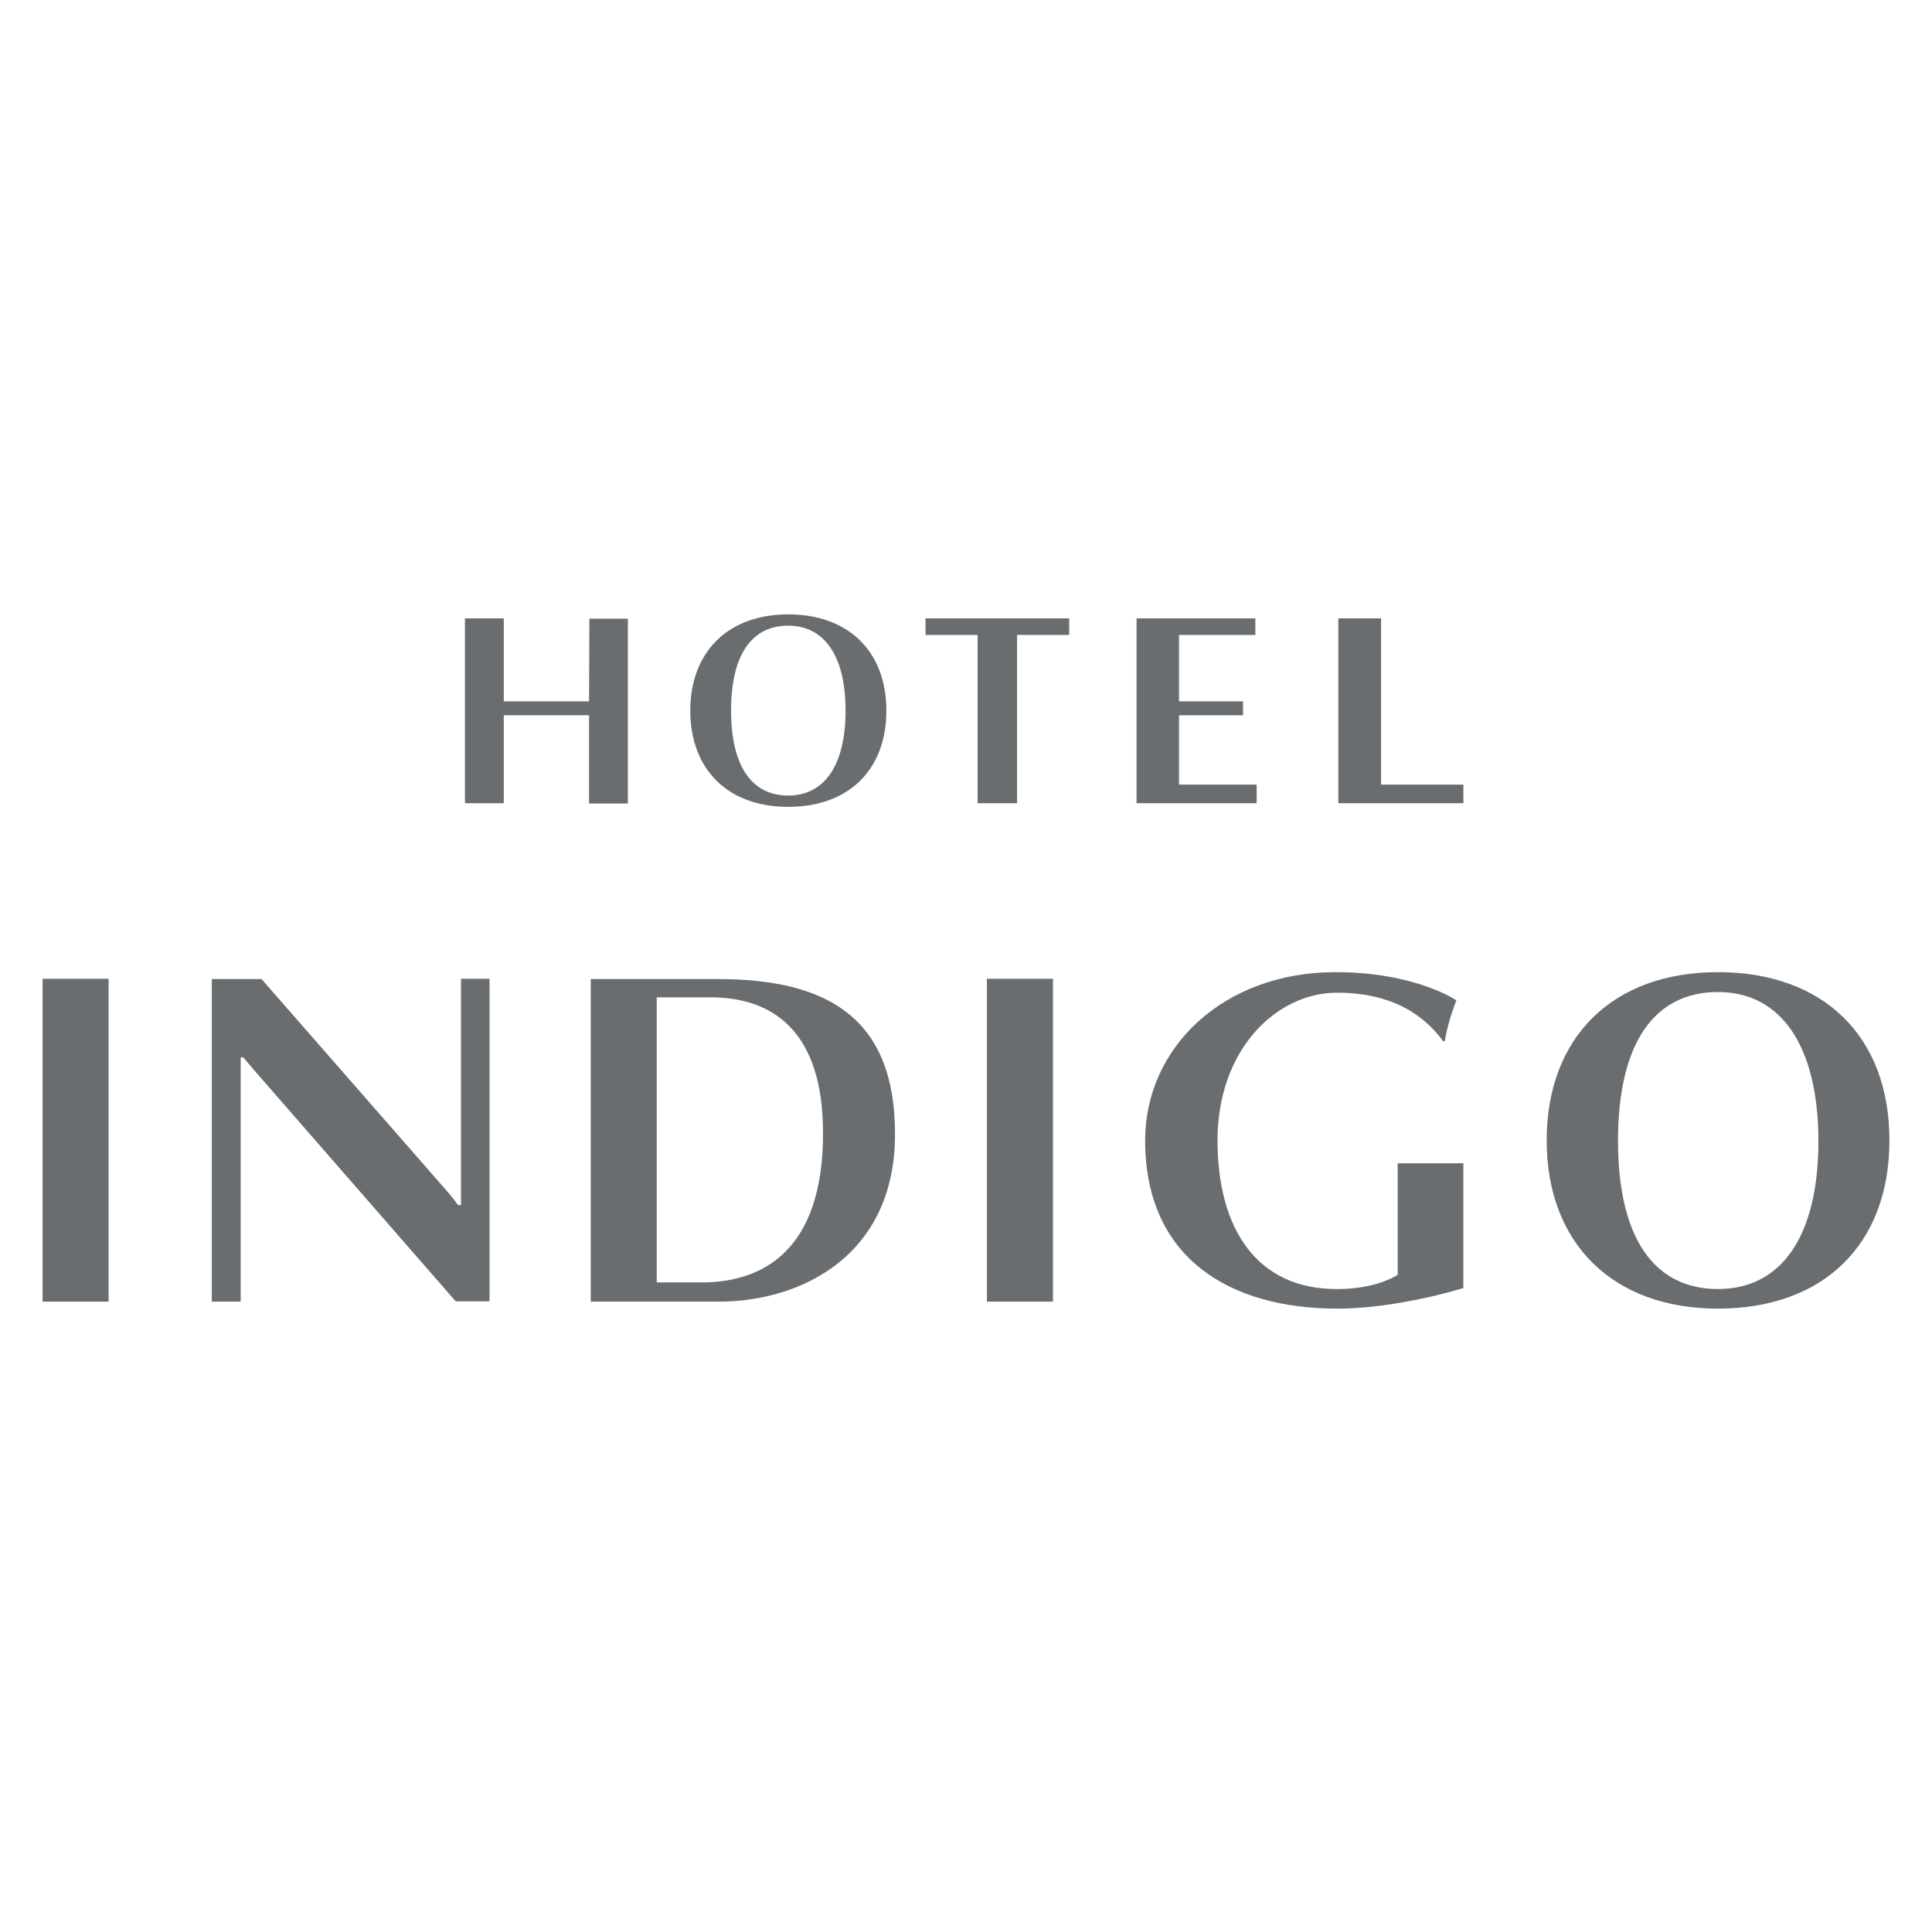 <?xml version="1.0" encoding="UTF-8"?><svg id="Calque_1" xmlns="http://www.w3.org/2000/svg" viewBox="0 0 993.8 989.03"><defs><style>.cls-1{fill:#6a6d6f;}</style></defs><polygon class="cls-1" points="303.01 413.1 303.01 367.87 259.14 367.87 259.14 413.1 239.17 413.1 239.17 318.03 259.14 318.03 259.14 360.7 303.01 360.7 303.18 318.2 322.98 318.2 322.98 413.27 303.01 413.27 303.01 413.1"/><polygon class="cls-1" points="523.18 326.56 523.18 413.1 502.87 413.1 502.87 326.56 476.08 326.56 476.08 318.03 549.98 318.03 549.98 326.56 523.18 326.56"/><polygon class="cls-1" points="584.63 413.1 584.63 318.03 645.73 318.03 645.73 326.56 606.48 326.56 606.48 360.7 639.42 360.7 639.42 367.87 606.48 367.87 606.48 403.54 646.42 403.54 646.42 413.1 584.63 413.1"/><polygon class="cls-1" points="688.4 413.1 688.4 318.03 710.42 318.03 710.42 403.54 752.75 403.54 752.75 413.1 688.4 413.1"/><path class="cls-1" d="m405.42,321.79c-18.77,0-29.36,15.02-29.36,43.69s10.75,43.69,29.36,43.69,29.53-15.53,29.53-43.69-10.92-43.69-29.53-43.69Zm0,93.19c-31.06,0-50.35-19.29-50.35-49.5s19.46-49.5,50.35-49.5,50.52,18.95,50.52,49.5-19.46,49.5-50.52,49.5Z"/><path class="cls-1" d="m237.13,619.62v-116.23h14.68v165.9h-17.41l-103.6-118.79c-1.54-1.88-3.41-3.93-5.63-6.66h-1.37v125.62h-14.85v-165.9h25.6l95.24,108.89c1.54,1.88,3.58,4.1,5.8,7.34h1.54v-.17Z"/><path class="cls-1" d="m365.48,512.95h-27.65v146.61h23.21c31.06,0,62.3-16.21,62.3-76.46.17-53.25-26.28-70.15-57.86-70.15Zm4.1,156.51h-65.71v-165.9h65.71c58.71,0,90.8,22.19,90.8,79.54.17,62.13-47.62,86.36-90.8,86.36Z"/><rect class="cls-1" x="21.9" y="503.39" width="33.97" height="166.07"/><rect class="cls-1" x="507.65" y="503.39" width="33.97" height="166.07"/><path class="cls-1" d="m883.66,510.22c-32.6,0-51.37,26.11-51.37,76.46s18.77,76.29,51.37,76.29,51.72-26.97,51.72-76.29c-.17-48.98-19.29-76.46-51.72-76.46Zm0,162.83c-54.11,0-88.07-33.62-88.07-86.53s33.79-86.53,88.07-86.53,88.24,32.94,88.24,86.53-33.97,86.53-88.24,86.53Z"/><path class="cls-1" d="m718.95,598.29v57.35c-2.9,1.88-13.14,7.34-31.06,7.34-40.96.17-61.62-30.38-61.62-76.63.17-46.94,30.38-75.44,60.93-75.78,21.33-.17,41.48,6.32,55.13,24.92h.85c1.54-10.07,5.97-20.99,5.97-20.99,0,0-20.99-14.51-62.13-14.51-57.69,0-97.97,38.74-97.97,86.53,0,60.59,43.52,86.53,98.82,86.53,31.23,0,64.86-10.58,64.86-10.58v-64.18h-33.79Z"/></svg>